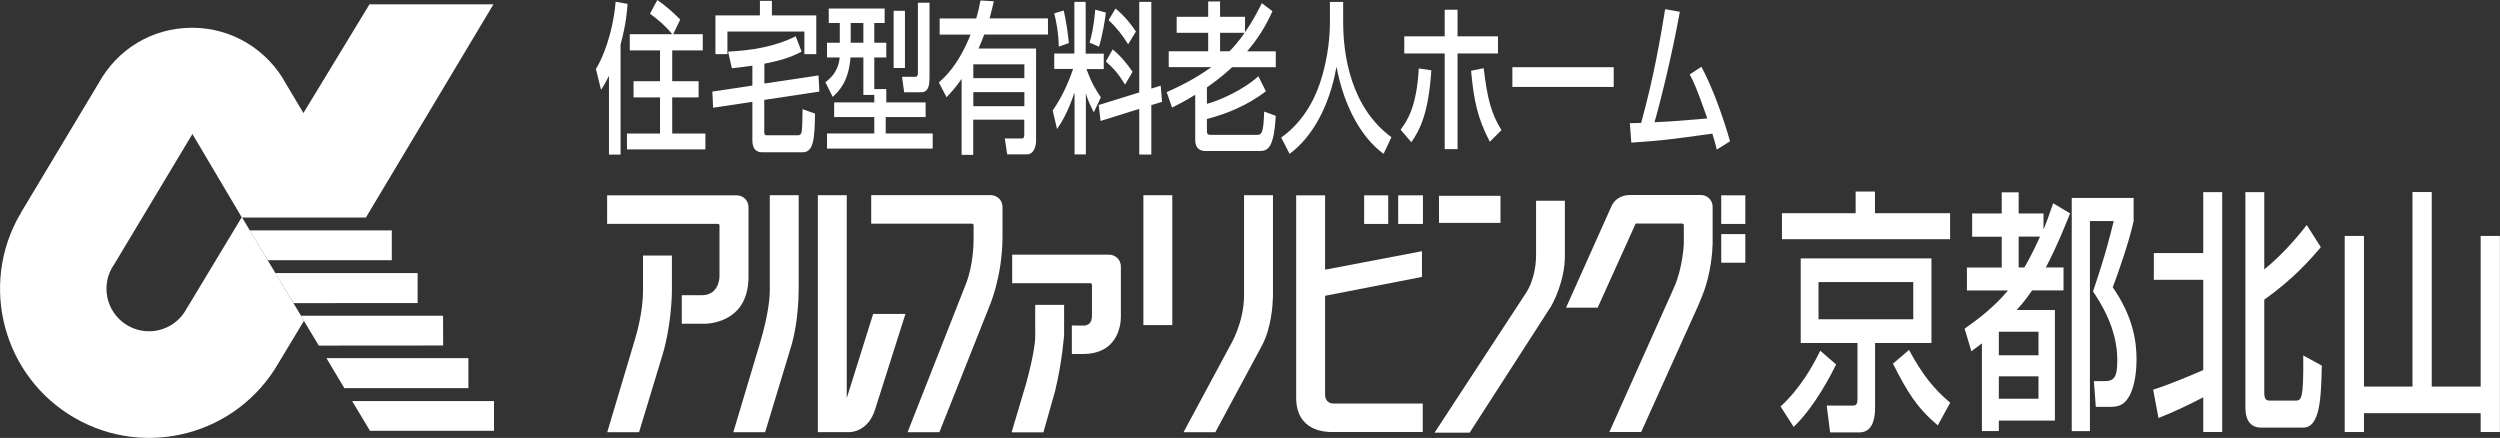 <?xml version="1.0" encoding="UTF-8"?><svg id="_レイヤー_2" xmlns="http://www.w3.org/2000/svg" width="258.55" height="45.29" viewBox="0 0 258.55 45.29"><rect x="0" y="0" width="258.55" height="45.29" fill="#333333" stroke="none"/><defs><style>.cls-1{fill:#fff;}</style></defs><g id="_ハンバーガーメニュー"><g><g><g><path class="cls-1" d="M90.1,20.19v2.94h10.42c.09,0,.17,.08,.17,.17v1.43h0c0,.44-.02,2.6-.77,4.57l-6.06,15.4h3.29l5.16-12.99s1.35-3.01,1.37-7.18h0v-3.13c0-.67-.54-1.22-1.22-1.22h-12.36Z"/><g><path class="cls-1" d="M66.5,26.43v3.64h0c0,.48-.04,2.39-.82,4.99l-2.88,9.64h3.29l2.47-8.14s.87-2.79,.93-6.49h0v-3.64h-2.99Z"/><path class="cls-1" d="M74.41,28.61s-.01,1.92-1.81,1.92h-2.09v2.95h2.32s4.55,.13,4.58-4.81h0v-4.75h0v-2.5c0-.67-.54-1.22-1.22-1.22h-13.4v2.95h11.46c.09,0,.16,.07,.16,.17v5.31Z"/></g><g><path class="cls-1" d="M79.61,20.19v9.72h.01c0,.62-.08,2.39-.99,5.46l-2.79,9.33h3.29l2.73-9.01h0s0,0,0-.02l.04-.12h0c.15-.53,.69-2.68,.7-5.64h0v-9.72h-2.99Z"/><path class="cls-1" d="M87.98,44.68s1.81-.04,2.52-2.33h0l.03-.09h0l3.11-9.79h-3.34s-2.73,8.71-2.73,8.71V20.19h-2.99v24.5h3.4Z"/></g><g><rect class="cls-1" x="144.6" y="20.2" width="2.56" height="2.96"/><rect class="cls-1" x="141.08" y="20.2" width="2.49" height="2.96"/><rect class="cls-1" x="178.01" y="20.2" width="2.49" height="2.96"/><rect class="cls-1" x="178.01" y="24.21" width="2.49" height="2.96"/></g><g><path class="cls-1" d="M110.05,34.6v-3.07h-2.99v3.07h.01c0,.51-.06,1.8-.94,5.03h0l-1.51,5.08h3.29l1.2-4.24c.76-3.1,.94-5.87,.94-5.87Z"/><path class="cls-1" d="M104.68,26.34v2.95h8.08c.09,0,.17,.07,.17,.16v3.19c0,1.04-.72,1.05-.95,1.03h0s-1.13-.01-1.13-.01v2.95h1.13c4.18,0,3.94-3.97,3.94-3.97v-5.08c0-.68-.54-1.22-1.22-1.22h-10.01Z"/></g><path class="cls-1" d="M174.14,25.26s-.12,2.5-1.01,4.47h0l-6.69,14.95h3.29l5.86-12.99,.48-1.16c.92-2.3,1.03-4.65,1.05-5.33v-1.31h0v-2.5c.01-.68-.54-1.22-1.21-1.22h-7.13s-.03,0-.03,0h0c-1.08-.06-1.79,.48-2.09,1.15h0s-4.7,10.5-4.7,10.5h3.27l3.93-8.7h4.81c.09,0,.17,.07,.17,.16v1.97Z"/><path class="cls-1" d="M131.65,20.19h-2.99v10.36h0c0,2.79-1.39,5.1-1.39,5.1l-4.87,9.05h3.29l4.87-9.05c.95-1.88,1.07-4.19,1.08-4.89h.01v-10.57Z"/><rect class="cls-1" x="118.25" y="20.19" width="2.99" height="13.43"/><path class="cls-1" d="M137.04,30.58v10.27c0,.19,.08,.88,.88,.88h9.22v2.95h-9.41c-.59,0-3.68-.04-3.68-3.55h0V20.2s2.99,0,2.99,0v7.69l10.02-1.91v2.66l-9.76,1.9-.26,.05Z"/></g><g><rect class="cls-1" x="148.82" y="20.25" width="6.36" height="2.8"/><path class="cls-1" d="M158.86,20.77v5.74c0,.37-.07,2.29-1.03,3.77h0l-9.47,14.47h3.63l8.37-12.99h0l.03-.04h0c.19-.33,1.44-2.59,1.45-5.22h0v-5.74h-2.98Z"/></g></g><g><g><polygon class="cls-1" points="27.68 26.91 40.52 26.91 40.52 23.83 25.83 23.83 27.68 26.91"/><polygon class="cls-1" points="30.35 31.35 43.19 31.34 43.19 28.24 28.47 28.24 30.35 31.35"/><polygon class="cls-1" points="32.97 35.74 45.83 35.73 45.82 32.65 31.11 32.65 32.97 35.74"/><polygon class="cls-1" points="35.61 40.14 48.44 40.14 48.44 37.04 33.76 37.04 35.61 40.14"/><polygon class="cls-1" points="38.26 44.55 51.09 44.55 51.09 41.48 36.42 41.48 38.26 44.55"/></g><path class="cls-1" d="M51.03,.45h-12.82l-6.83,11.24-1.79-3c-1.86-3.46-5.51-5.82-9.72-5.82s-7.76,2.29-9.64,5.68L2.11,22.09l.07,.06h-.1c-4.27,7.38-1.74,16.81,5.64,21.07,7.38,4.26,16.8,1.73,21.07-5.65l2.65-4.4-6.4-10.67h12.8L51.03,.45ZM19.36,31.8c-.72,1.46-2.22,2.46-3.95,2.46-2.43,0-4.4-1.97-4.4-4.4,0-.93,.29-1.79,.78-2.49l8.11-13.51,5.1,8.61-5.63,9.34Z"/></g><g><path class="cls-1" d="M62.97,7.89h-.02c-.37,.76-.57,1.06-.79,1.4l-.53-2.16c.65-1,1.76-3.64,2.04-6.95l1.23,.22c-.04,.64-.13,2.04-.72,4.2V15.99h-1.2V7.89Zm6.56-4.35c-.7-.86-1.49-1.53-2.31-2.12l.76-1.42c.77,.52,1.63,1.27,2.37,2.02l-.73,1.52h3.06v1.67h-3.16v3.19h2.73v1.67h-2.73v3.74h3.43v1.64h-8.11v-1.64h3.42v-3.74h-2.74v-1.67h2.74v-3.19h-3.13v-1.67h4.4Z"/><path class="cls-1" d="M79.04,8.64l5.61-.84,.09,1.67-5.7,.86v3.34c0,.32,.18,.32,.25,.32h3.25c.19,0,.33-.1,.38-.44,.05-.29,.08-1.69,.08-2.26l1.29,.46c-.05,2.53-.11,4-1.29,4h-4.06c-.37,0-1.13,0-1.13-1.26v-3.96l-4.06,.61-.08-1.67,4.14-.62v-2.06c-1.18,.17-1.69,.22-2.12,.27l-.39-1.72c2.37-.13,4.76-.47,6.99-1.59l.61,1.59c-1.37,.71-2.43,.96-3.85,1.25v2.07Zm-.44-8.55h1.23V1.59h4.59V5.6h-1.23V3.26h-7.96v2.34h-1.24V1.59h4.6V.08Z"/><path class="cls-1" d="M90.41,9.82h-1.12v-3.88h-1.33c-.19,2.45-1.14,3.44-1.84,4.08l-.76-1.52c1.29-.94,1.42-2.04,1.48-2.56h-1.31v-1.52h1.32V2.38h-1.14V.88h5.78v1.5h-1.07v2.04h1.24v1.52h-1.24v3.27h1.24v1.38h4.07v1.52h-4.13v1.69h4.86v1.57h-10.93v-1.57h4.89v-1.69h-4.15v-1.52h4.15v-.78Zm-2.43-7.44v2.04h1.31V2.38h-1.31Zm4.44-1.26h1.17V7.03h-1.17V1.11Zm2.51-.84h1.2V7.94c0,.68-.02,1.6-.85,1.6h-1.77l-.22-1.6h1.38c.26,0,.26-.29,.26-.46V.27Z"/><path class="cls-1" d="M97.1,8.52c.61-.54,1.99-1.75,3.28-4.94h-3.2V1.91h3.78c.24-.81,.34-1.35,.44-1.86l1.38,.08c-.11,.51-.24,1.06-.44,1.77h6.04v1.67h-6.59c-.18,.47-.39,1-.59,1.45h5.95V14.51c0,.78-.31,1.45-.92,1.45h-2.07l-.24-1.64h1.76c.25,0,.25-.25,.25-.46v-1.48h-5.28v3.64h-1.2v-7.86c-.68,.98-1.14,1.45-1.56,1.89l-.8-1.53Zm3.56-1.87v1.43h5.28v-1.43h-5.28Zm0,2.88v1.45h5.28v-1.45h-5.28Z"/><path class="cls-1" d="M111.11,9.66h-.02c-.68,2.04-1.37,3.09-1.77,3.69l-.45-1.92c.44-.66,1.3-1.92,2.11-4.3h-1.95v-1.59h2.08V.19h1.17V5.55h1.87v1.59h-1.79c.48,1.33,.91,2.07,1.49,2.93l-.73,1.55c-.39-.79-.63-1.28-.8-1.91h-.02v6.26h-1.17v-6.31Zm-1.1-8.57c.24,1,.45,2.45,.53,3.36l-1.04,.37c-.02-1.33-.24-2.51-.47-3.44l.98-.29Zm4.36,.22c-.09,.81-.37,2.41-.71,3.52l-.98-.42c.17-.57,.42-1.45,.59-3.41l1.1,.3Zm3.45,8.23V.19h1.25V9.16l.97-.3,.14,1.67-1.11,.34v5.11h-1.25v-4.72l-4,1.25-.19-1.65,4.19-1.3Zm-2.76-4.44c.79,.62,1.55,1.55,2.07,2.33l-.78,1.32c-.64-1.05-1.14-1.65-1.98-2.39l.7-1.25Zm.31-4.22c.99,.83,1.57,1.59,2.11,2.38l-.81,1.32c-.6-.98-1.24-1.77-2.02-2.5l.72-1.2Z"/><path class="cls-1" d="M123.61,9.8c-.98,.61-1.76,1.01-2.4,1.32l-.55-1.59c1.59-.71,3.07-1.48,4.58-2.56v-.03h-4.37v-1.64h4.08v-1.91h-3.26V1.74h3.26V.15h1.23V1.74h2.58v1.59c.78-1.11,1.3-2.13,1.74-3l1.1,.83c-.37,.79-1.07,2.33-2.6,4.12v.03h2.94v1.64h-4.51c-.33,.3-1.2,1.11-2.61,2.09v1.7c1.19-.32,3.62-1.33,5.32-2.85l.78,1.55c-1.9,1.45-3.99,2.31-6.1,2.87v1.3c0,.34,.28,.34,.38,.34h4.77c.52,0,.7-.17,.77-2.41l1.2,.44c-.2,3.44-.84,3.64-1.75,3.64h-5.51c-.2,0-1.07,0-1.07-1.16v-4.64Zm2.57-6.41v1.91h.97c.5-.49,.99-1.08,1.57-1.91h-2.54Z"/><path class="cls-1" d="M137.53,.2h1.38V2.28c0,3.39,.77,8.8,4.99,11.91l-.81,1.72c-2.17-1.57-4.06-4.72-4.86-8.97h-.02c-.72,4.05-2.49,7.24-4.84,8.97l-.87-1.69c1.72-1.2,3.16-3.12,4-5.6,.64-1.86,1.04-4.2,1.04-6.27V.2Z"/><path class="cls-1" d="M144.85,13.41c.64-.86,1.66-2.28,1.88-6.33l1.3,.19c-.29,4.37-1.14,6.11-2.07,7.44l-1.11-1.3Zm5.89-12.4V3.76h4.18v1.77h-4.18V15.42h-1.33V5.53h-4.18v-1.77h4.18V1.01h1.33Zm2.7,6.04c.39,3.17,.76,4.64,1.84,6.41l-1.2,1.2c-1.27-2.41-1.66-4.27-1.94-7.34l1.3-.27Z"/><path class="cls-1" d="M166.89,6.95v2.04h-10.48v-2.04h10.48Z"/><path class="cls-1" d="M175.96,6.9c1.25,2.34,2.31,5.43,2.96,7.71l-1.37,.86c-.17-.67-.21-.84-.46-1.65-4.63,.64-5.15,.71-8.38,.93l-.15-2.02c.27,.02,.87-.02,1.17-.02,1.33-4.86,1.95-8.55,2.48-11.76l1.52,.27c-.79,4.32-1.85,8.7-2.62,11.42,1.84-.08,2.21-.12,5.46-.39-1.1-3.15-1.43-3.83-1.82-4.55l1.2-.79Z"/></g><g><path class="cls-1" d="M189.89,37.69c-.35,.71-2.1,4.27-4.39,6.46l-1.35-2.11c2.07-1.92,3.32-4.17,4.1-5.77l1.64,1.42Zm2.03-17.88h1.99v2.24h7.77v2.69h-17.39v-2.69h7.62v-2.24Zm7.83,6.91v8.75h-5.83v6.72c0,1.21-.3,2.53-1.64,2.53h-3.01l-.35-2.77h2.57c.42,0,.61-.03,.61-.71v-5.77h-5.87v-8.75h13.53Zm-11.68,2.45v3.85h9.8v-3.85h-9.8Zm12.33,14.82c-2.18-1.85-3.16-3.48-4.63-6.38l1.66-1.42c1.35,2.5,2.55,4.03,4.26,5.46l-1.29,2.35Z"/><path class="cls-1" d="M203.18,33.99c1.24-.87,2.97-2.14,4.49-3.95h-4.25v-2.37h3.6v-3.19h-3.06v-2.4h3.06v-2.19h1.75v2.19h2.57v1.58h.04c.3-.76,.54-1.42,.96-2.64l1.75,1.05c-.59,1.45-1.38,3.45-2.51,5.59h1.83v2.37h-3.25c-.31,.45-.7,1.03-1.55,1.98v.05h3.91v11.44h-5.8v1.08h-1.75v-9.07l-1.09,.82-.7-2.35Zm3.54,.32v2.43h4.1v-2.43h-4.1Zm0,4.61v2.32h4.1v-2.32h-4.1Zm2.05-14.45v3.19h.59c.31-.53,.85-1.48,1.62-3.19h-2.22Zm11.89-4.01v2.4c-.44,2.06-1.62,5.46-2.16,6.85,2.09,3.03,2.46,5.54,2.46,7.44s-.37,3.11-.72,3.77c-.65,1.16-1.33,1.16-2.31,1.16h-1.18l-.2-2.66h1.07c1.09,0,1.35-.47,1.35-2.21,0-3.3-1.79-5.99-2.51-7.07,1.31-3.85,1.81-5.93,2.14-7.28h-2.46v21.73h-1.88V20.47h6.4Z"/><path class="cls-1" d="M222.67,40.3c1.77-.55,4.47-1.71,5.19-2.03v-9.33h-5.11v-2.77h5.11v-6.3h1.96v24.81h-1.96v-3.59c-1.53,.79-3.06,1.53-4.63,2.14l-.55-2.93Zm9.54-20.43h1.96v7.99c1.68-1.34,3.36-3.24,4.39-4.59l1.46,2.29c-1.2,1.42-2.93,3.35-5.85,5.43v9.62c0,.82,.3,.82,.65,.82h2.53c.65,0,.9,0,.85-4.67l1.92,1.05c-.07,3.37-.18,6.41-1.92,6.41h-4.34c-.33,0-1.64,0-1.64-2.06V19.86Z"/><path class="cls-1" d="M244.48,24.4v15.58h5.02V19.86h1.99v20.12h5.06v-15.58h1.99v20.28h-1.99v-1.95h-12.07v1.95h-1.99V24.4h1.99Z"/></g></g></g></svg>